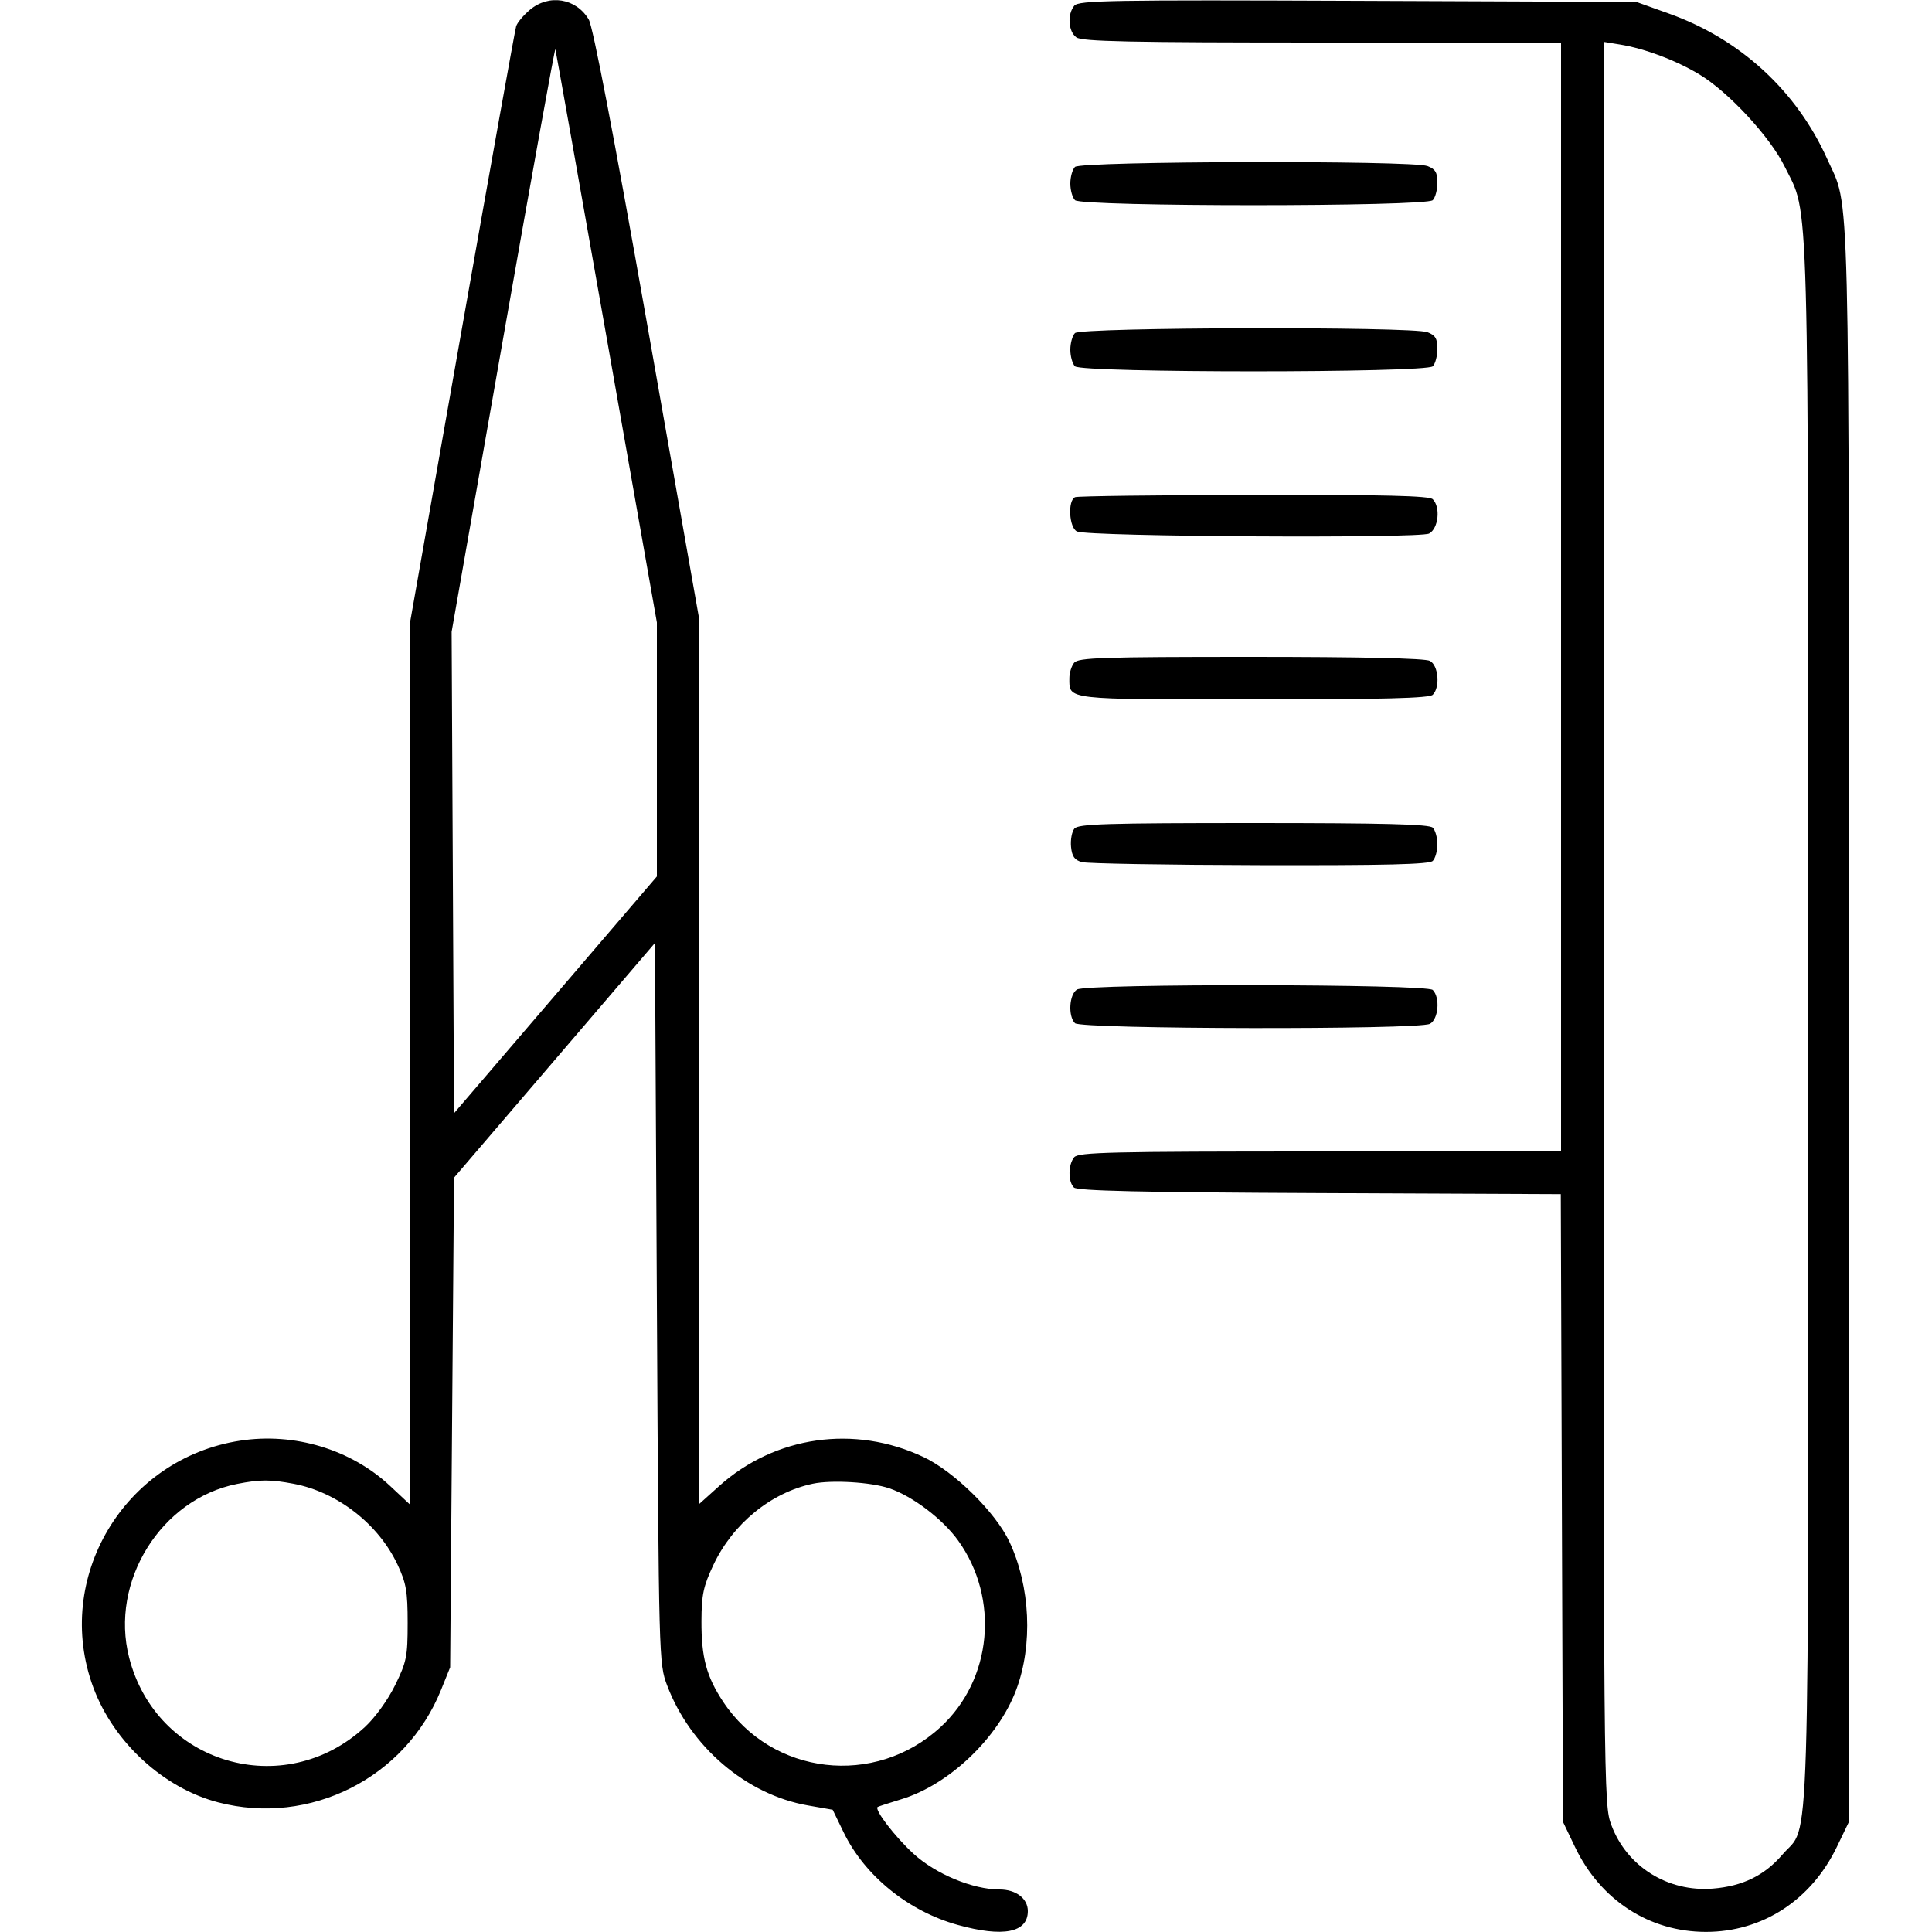 <svg xmlns="http://www.w3.org/2000/svg" viewBox="0 0 500 500" version="1.1">
	<path d="M 137.130 2.544 C 135.467 3.943, 133.869 5.856, 133.577 6.794 C 133.286 7.732, 126.962 42.986, 119.524 85.135 L 106 161.770 106 275.522 L 106 389.274 100.973 384.572 C 90.851 375.104, 76.233 370.687, 62.152 372.844 C 32.112 377.443, 13.664 408.456, 24.152 436.725 C 29.411 450.900, 42.305 462.762, 56.460 466.448 C 80.209 472.632, 104.944 460.145, 114.150 437.324 L 116.500 431.500 117 368.141 L 117.500 304.783 143.500 274.412 L 169.500 244.042 170 337.271 C 170.495 429.570, 170.521 430.557, 172.645 436.168 C 178.678 452.105, 193.157 464.457, 209.072 467.244 L 215.500 468.369 218.345 474.237 C 223.785 485.457, 235.098 494.632, 247.856 498.170 C 259.640 501.437, 266 500.180, 266 494.584 C 266 491.341, 262.936 489, 258.692 489 C 251.773 489, 242.184 485.021, 236.430 479.762 C 231.634 475.378, 226.196 468.289, 227.136 467.646 C 227.336 467.509, 230.096 466.607, 233.270 465.641 C 245.630 461.880, 258.299 449.809, 262.989 437.322 C 267.352 425.710, 266.657 410.569, 261.231 399 C 257.668 391.403, 246.966 380.845, 239.017 377.085 C 221.195 368.657, 200.570 371.590, 186.085 384.613 L 181 389.185 181 274.843 L 181 160.500 167.539 84.221 C 158.875 35.125, 153.471 6.913, 152.374 5.056 C 149.110 -0.469, 142.087 -1.627, 137.130 2.544 M 278.028 1.466 C 276.172 3.703, 276.462 8.134, 278.566 9.672 C 280.030 10.742, 292.387 11, 342.191 11 L 404 11 404 154.500 L 404 298 341.622 298 C 287.339 298, 279.083 298.195, 277.997 299.503 C 276.423 301.400, 276.382 305.782, 277.925 307.325 C 278.793 308.194, 295.356 308.571, 341.516 308.772 L 403.933 309.044 404.216 390.272 L 404.500 471.500 407.610 478 C 414.196 491.768, 426.855 499.976, 441.500 499.976 C 456.089 499.976, 468.719 491.780, 475.365 478 L 478.500 471.500 478.500 265 C 478.500 40.426, 478.852 54.450, 472.886 41.154 C 464.988 23.552, 450.417 10.140, 432.044 3.560 L 423.500 0.500 351.403 0.213 C 287.472 -0.042, 279.162 0.100, 278.028 1.466 M 415 238.875 C 415 465.855, 415.010 466.951, 417.037 472.369 C 421.044 483.079, 431.645 489.704, 443.282 488.770 C 451 488.150, 456.672 485.370, 461.338 479.918 C 468.536 471.509, 468.002 488.775, 467.983 265.072 C 467.964 43.508, 468.313 56.220, 461.879 43.119 C 458.094 35.411, 447.349 23.801, 439.777 19.238 C 433.741 15.601, 425.671 12.566, 419.250 11.518 L 415 10.824 415 238.875 M 130.186 87.736 L 116.881 163.500 117.190 225.805 L 117.500 288.109 143.750 257.469 L 170 226.829 170 193.962 L 170 161.095 156.981 87.298 C 149.821 46.709, 143.857 13.156, 143.727 12.736 C 143.597 12.315, 137.503 46.065, 130.186 87.736 M 278.200 43.200 C 277.540 43.860, 277 45.795, 277 47.500 C 277 49.205, 277.540 51.140, 278.200 51.800 C 279.927 53.527, 369.073 53.527, 370.800 51.800 C 371.460 51.140, 372 49.104, 372 47.275 C 372 44.626, 371.478 43.752, 369.435 42.975 C 365.471 41.468, 279.720 41.680, 278.200 43.200 M 278.200 86.200 C 277.540 86.860, 277 88.795, 277 90.500 C 277 92.205, 277.540 94.140, 278.200 94.800 C 279.927 96.527, 369.073 96.527, 370.800 94.800 C 371.460 94.140, 372 92.104, 372 90.275 C 372 87.626, 371.478 86.752, 369.435 85.975 C 365.471 84.468, 279.720 84.680, 278.200 86.200 M 278.250 128.662 C 276.264 129.464, 276.668 136.641, 278.750 137.548 C 281.822 138.886, 367.412 139.385, 369.852 138.079 C 372.274 136.783, 372.863 131.263, 370.800 129.200 C 369.900 128.300, 358.345 128.020, 324.550 128.079 C 299.772 128.122, 278.938 128.385, 278.250 128.662 M 277.997 171.503 C 277.311 172.330, 276.750 174.128, 276.750 175.500 C 276.750 181.164, 275.330 181, 324.422 181 C 358.227 181, 369.902 180.698, 370.800 179.800 C 372.754 177.846, 372.283 172.222, 370.066 171.035 C 368.816 170.366, 352.412 170, 323.688 170 C 285.363 170, 279.073 170.207, 277.997 171.503 M 278.054 214.435 C 277.399 215.224, 277.007 217.344, 277.182 219.145 C 277.426 221.655, 278.085 222.583, 280 223.111 C 281.375 223.490, 302.097 223.845, 326.050 223.900 C 358.702 223.975, 369.900 223.700, 370.800 222.800 C 371.460 222.140, 372 220.205, 372 218.500 C 372 216.795, 371.460 214.860, 370.800 214.200 C 369.902 213.302, 358.227 213, 324.422 213 C 286.399 213, 279.056 213.227, 278.054 214.435 M 278.750 256.080 C 276.713 257.266, 276.355 262.955, 278.200 264.800 C 279.777 266.377, 367.134 266.534, 370.066 264.965 C 372.283 263.778, 372.754 258.154, 370.800 256.200 C 369.237 254.637, 281.423 254.523, 278.750 256.080 M 61.355 384.039 C 41.644 387.941, 28.372 409.291, 33.417 428.982 C 40.474 456.527, 73.491 466.258, 94.425 446.962 C 97.083 444.513, 100.362 439.976, 102.250 436.138 C 105.226 430.087, 105.500 428.728, 105.500 420.015 C 105.500 411.849, 105.130 409.712, 102.892 404.940 C 97.966 394.436, 87.323 386.147, 76.006 384.001 C 70.013 382.865, 67.255 382.872, 61.355 384.039 M 210.355 383.983 C 199.518 386.275, 189.649 394.338, 184.629 405 C 182.027 410.527, 181.564 412.698, 181.537 419.500 C 181.500 428.940, 182.829 433.889, 187.153 440.417 C 199.795 459.503, 226.455 462.604, 243.425 446.962 C 256.752 434.678, 258.733 413.729, 247.988 398.723 C 243.988 393.137, 236.205 387.224, 230.152 385.171 C 225.406 383.562, 215.235 382.951, 210.355 383.983" stroke="none" fill="currentColor" fill-rule="evenodd"></path>
</svg>